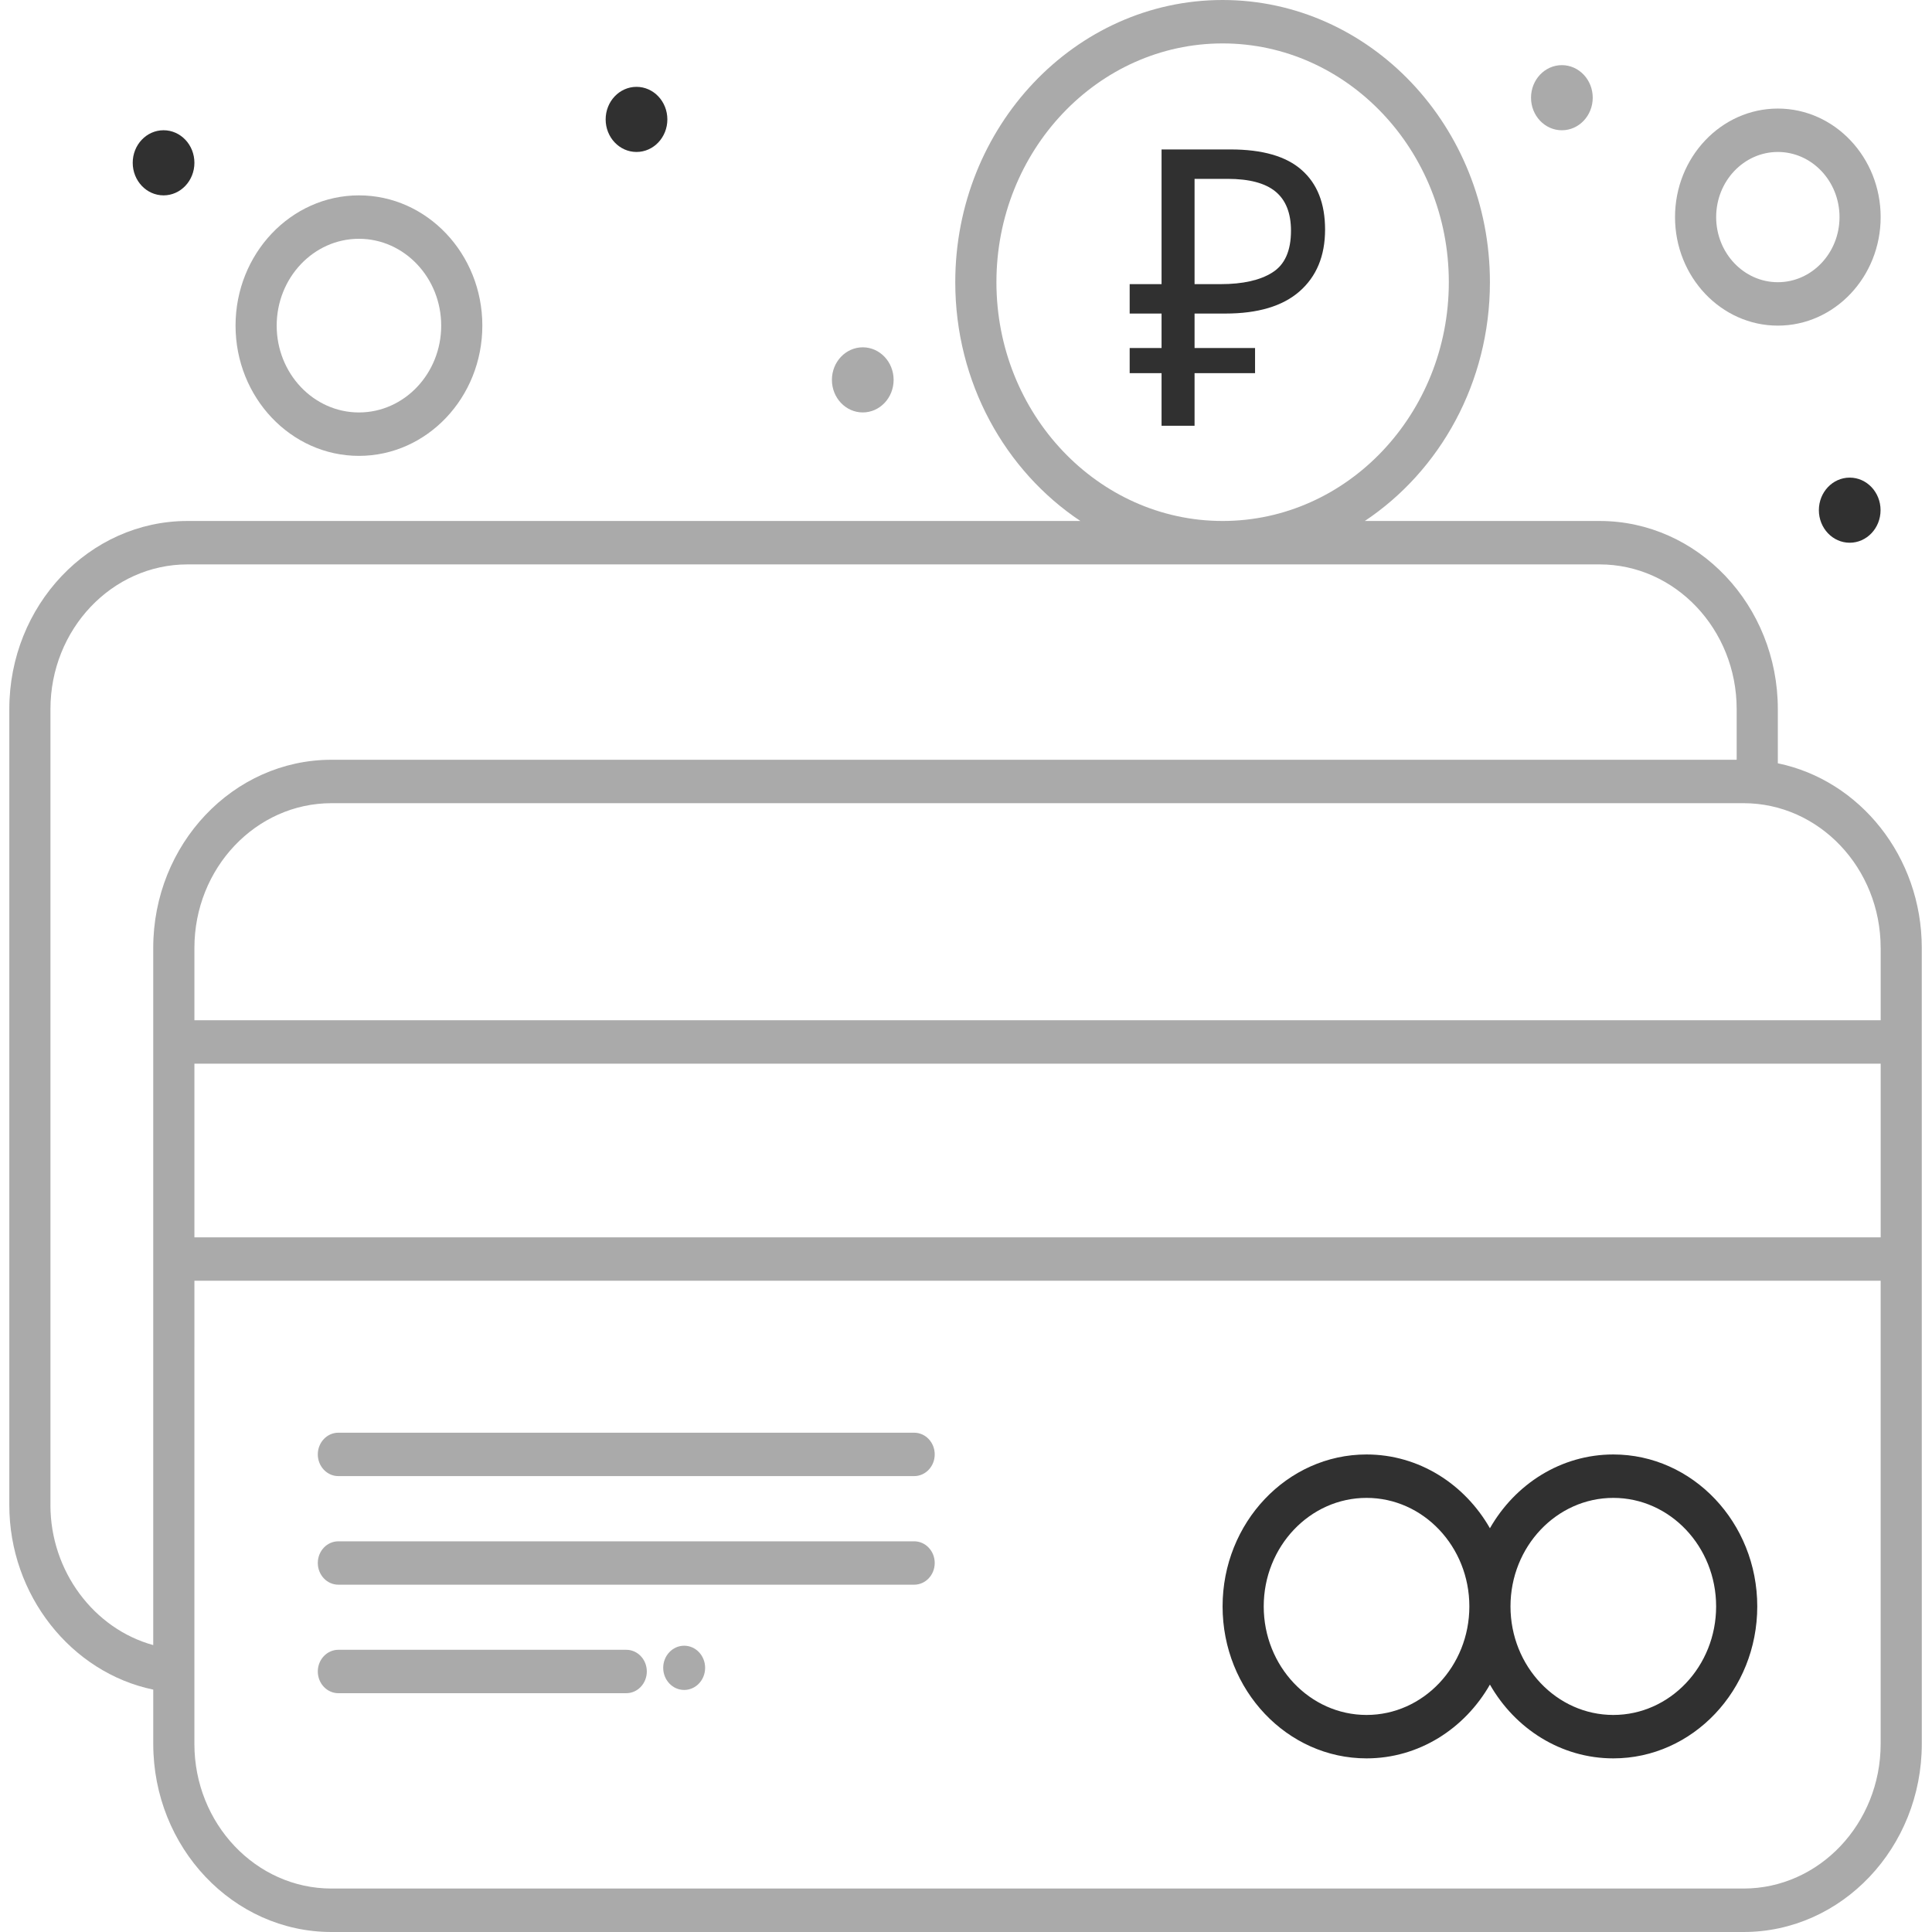 <svg width="99" height="99" viewBox="0 0 99 99" fill="none" xmlns="http://www.w3.org/2000/svg">
<path d="M82.67 74.53C79.99 74.53 77.639 76.047 76.347 78.311C75.055 76.047 72.705 74.53 70.024 74.53C65.957 74.53 62.648 78.023 62.648 82.316C62.648 86.61 65.958 90.103 70.024 90.103C72.704 90.103 75.055 88.585 76.347 86.322C77.639 88.585 79.99 90.103 82.67 90.103C86.737 90.103 90.046 86.609 90.046 82.316C90.046 78.023 86.737 74.53 82.67 74.53V74.53ZM70.025 87.878C67.12 87.878 64.756 85.383 64.756 82.316C64.756 79.25 67.12 76.755 70.025 76.755C72.93 76.755 75.293 79.25 75.293 82.316C75.293 85.384 72.93 87.878 70.025 87.878ZM82.67 87.878C79.765 87.878 77.401 85.383 77.401 82.316C77.401 79.25 79.765 76.755 82.67 76.755C85.575 76.755 87.938 79.25 87.938 82.316C87.938 85.384 85.575 87.878 82.67 87.878Z" fill="#303030"/>
<path d="M46.844 73.415H17.338C16.757 73.415 16.285 73.913 16.285 74.527C16.285 75.141 16.757 75.639 17.338 75.639H46.844C47.425 75.639 47.897 75.141 47.897 74.527C47.897 73.913 47.425 73.415 46.844 73.415Z" fill="#AAAAAA"/>
<path d="M46.844 78.98H17.338C16.757 78.98 16.285 79.477 16.285 80.091C16.285 80.706 16.757 81.203 17.338 81.203H46.844C47.425 81.203 47.897 80.706 47.897 80.091C47.897 79.477 47.425 78.98 46.844 78.98Z" fill="#AAAAAA"/>
<path d="M32.091 84.539H17.338C16.757 84.539 16.285 85.037 16.285 85.651C16.285 86.265 16.757 86.763 17.338 86.763H32.091C32.672 86.763 33.144 86.265 33.144 85.651C33.145 85.037 32.673 84.539 32.091 84.539Z" fill="#AAAAAA"/>
<path d="M9.962 8.342C9.962 9.263 9.254 10.011 8.381 10.011C7.508 10.011 6.801 9.263 6.801 8.342C6.801 7.42 7.508 6.674 8.381 6.674C9.254 6.674 9.962 7.42 9.962 8.342" fill="#303030"/>
<path d="M34.197 6.119C34.197 7.04 33.489 7.787 32.616 7.787C31.743 7.787 31.035 7.04 31.035 6.119C31.035 5.197 31.743 4.45 32.616 4.45C33.489 4.45 34.197 5.197 34.197 6.119Z" fill="#303030"/>
<path d="M45.791 19.466C45.791 20.387 45.083 21.134 44.21 21.134C43.337 21.134 42.629 20.387 42.629 19.466C42.629 18.544 43.337 17.797 44.21 17.797C45.083 17.797 45.791 18.544 45.791 19.466Z" fill="#AAAAAA"/>
<path d="M81.615 5.007C81.615 5.928 80.907 6.675 80.034 6.675C79.161 6.675 78.453 5.928 78.453 5.007C78.453 4.085 79.161 3.338 80.034 3.338C80.907 3.338 81.615 4.085 81.615 5.007Z" fill="#AAAAAA"/>
<path d="M96.364 26.142C96.364 27.064 95.656 27.811 94.783 27.811C93.91 27.811 93.203 27.064 93.203 26.142C93.203 25.221 93.91 24.474 94.783 24.474C95.656 24.474 96.364 25.221 96.364 26.142Z" fill="#303030"/>
<path d="M36.132 85.463C36.132 86.089 35.652 86.597 35.058 86.597C34.465 86.597 33.984 86.089 33.984 85.463C33.984 84.838 34.465 84.33 35.058 84.33C35.652 84.33 36.132 84.838 36.132 85.463Z" fill="#AAAAAA"/>
<path d="M91.1 39.113V36.337C91.1 31.021 87.003 26.696 81.967 26.696H69.936C73.784 24.133 76.347 19.608 76.347 14.46C76.347 6.487 70.202 0 62.648 0C55.095 0 48.95 6.487 48.95 14.46C48.95 19.608 51.513 24.133 55.361 26.696H9.609C4.574 26.696 0.477 31.021 0.477 36.337V77.124C0.477 81.736 3.647 85.706 7.853 86.58V89.359C7.853 94.675 11.949 99 16.985 99H89.344C94.379 99 98.477 94.675 98.477 89.359L98.476 48.572C98.476 43.891 95.298 39.979 91.1 39.113L91.1 39.113ZM9.962 54.505H96.37V63.404H9.962V54.505ZM96.37 48.573V52.281H9.962V48.573C9.962 44.484 13.113 41.157 16.987 41.157H89.344C93.217 41.157 96.369 44.484 96.369 48.573H96.37ZM51.059 14.46C51.059 7.713 56.258 2.225 62.65 2.225C69.041 2.225 74.241 7.713 74.241 14.46C74.241 21.207 69.041 26.696 62.65 26.696C56.258 26.696 51.059 21.207 51.059 14.46ZM2.585 77.122V36.337C2.585 32.248 5.736 28.921 9.61 28.921H81.966C85.841 28.921 88.991 32.248 88.991 36.337V38.933L16.985 38.932C11.95 38.932 7.852 43.257 7.852 48.573V84.298C4.821 83.465 2.584 80.521 2.584 77.122L2.585 77.122ZM89.344 96.773H16.986C13.113 96.773 9.961 93.447 9.961 89.358L9.962 65.628H96.369V89.358C96.369 93.447 93.217 96.773 89.344 96.773H89.344Z" fill="#AAAAAA"/>
<path d="M18.393 23.36C21.88 23.36 24.716 20.366 24.716 16.685C24.716 13.005 21.88 10.011 18.393 10.011C14.906 10.011 12.07 13.005 12.07 16.685C12.071 20.366 14.907 23.36 18.393 23.36ZM18.393 12.236C20.717 12.236 22.608 14.233 22.608 16.686C22.608 19.139 20.717 21.135 18.393 21.135C16.069 21.135 14.178 19.139 14.178 16.686C14.179 14.233 16.069 12.236 18.393 12.236V12.236Z" fill="#AAAAAA"/>
<path d="M91.101 16.686C94.005 16.686 96.369 14.191 96.369 11.125C96.369 8.059 94.005 5.563 91.101 5.563C88.196 5.563 85.832 8.059 85.832 11.125C85.832 14.191 88.196 16.686 91.101 16.686ZM91.101 7.787C92.844 7.787 94.261 9.284 94.261 11.124C94.261 12.964 92.843 14.461 91.101 14.461C89.357 14.461 87.94 12.964 87.94 11.124C87.94 9.284 89.358 7.787 91.101 7.787Z" fill="#AAAAAA"/>
<path d="M57.887 17.832H59.521V16.067H57.887V14.56H59.521V7.658H63.053C64.694 7.658 65.909 8.009 66.698 8.709C67.499 9.41 67.9 10.428 67.9 11.763C67.9 13.112 67.462 14.17 66.585 14.936C65.721 15.69 64.456 16.067 62.79 16.067H61.212V17.832H64.312V19.121H61.212V21.818H59.521V19.121H57.887V17.832ZM62.903 9.165H61.212V14.56H62.546C63.686 14.56 64.569 14.361 65.195 13.965C65.834 13.568 66.153 12.854 66.153 11.823C66.153 10.924 65.89 10.256 65.364 9.82C64.838 9.384 64.017 9.165 62.903 9.165Z" fill="#303030"/>
</svg>
